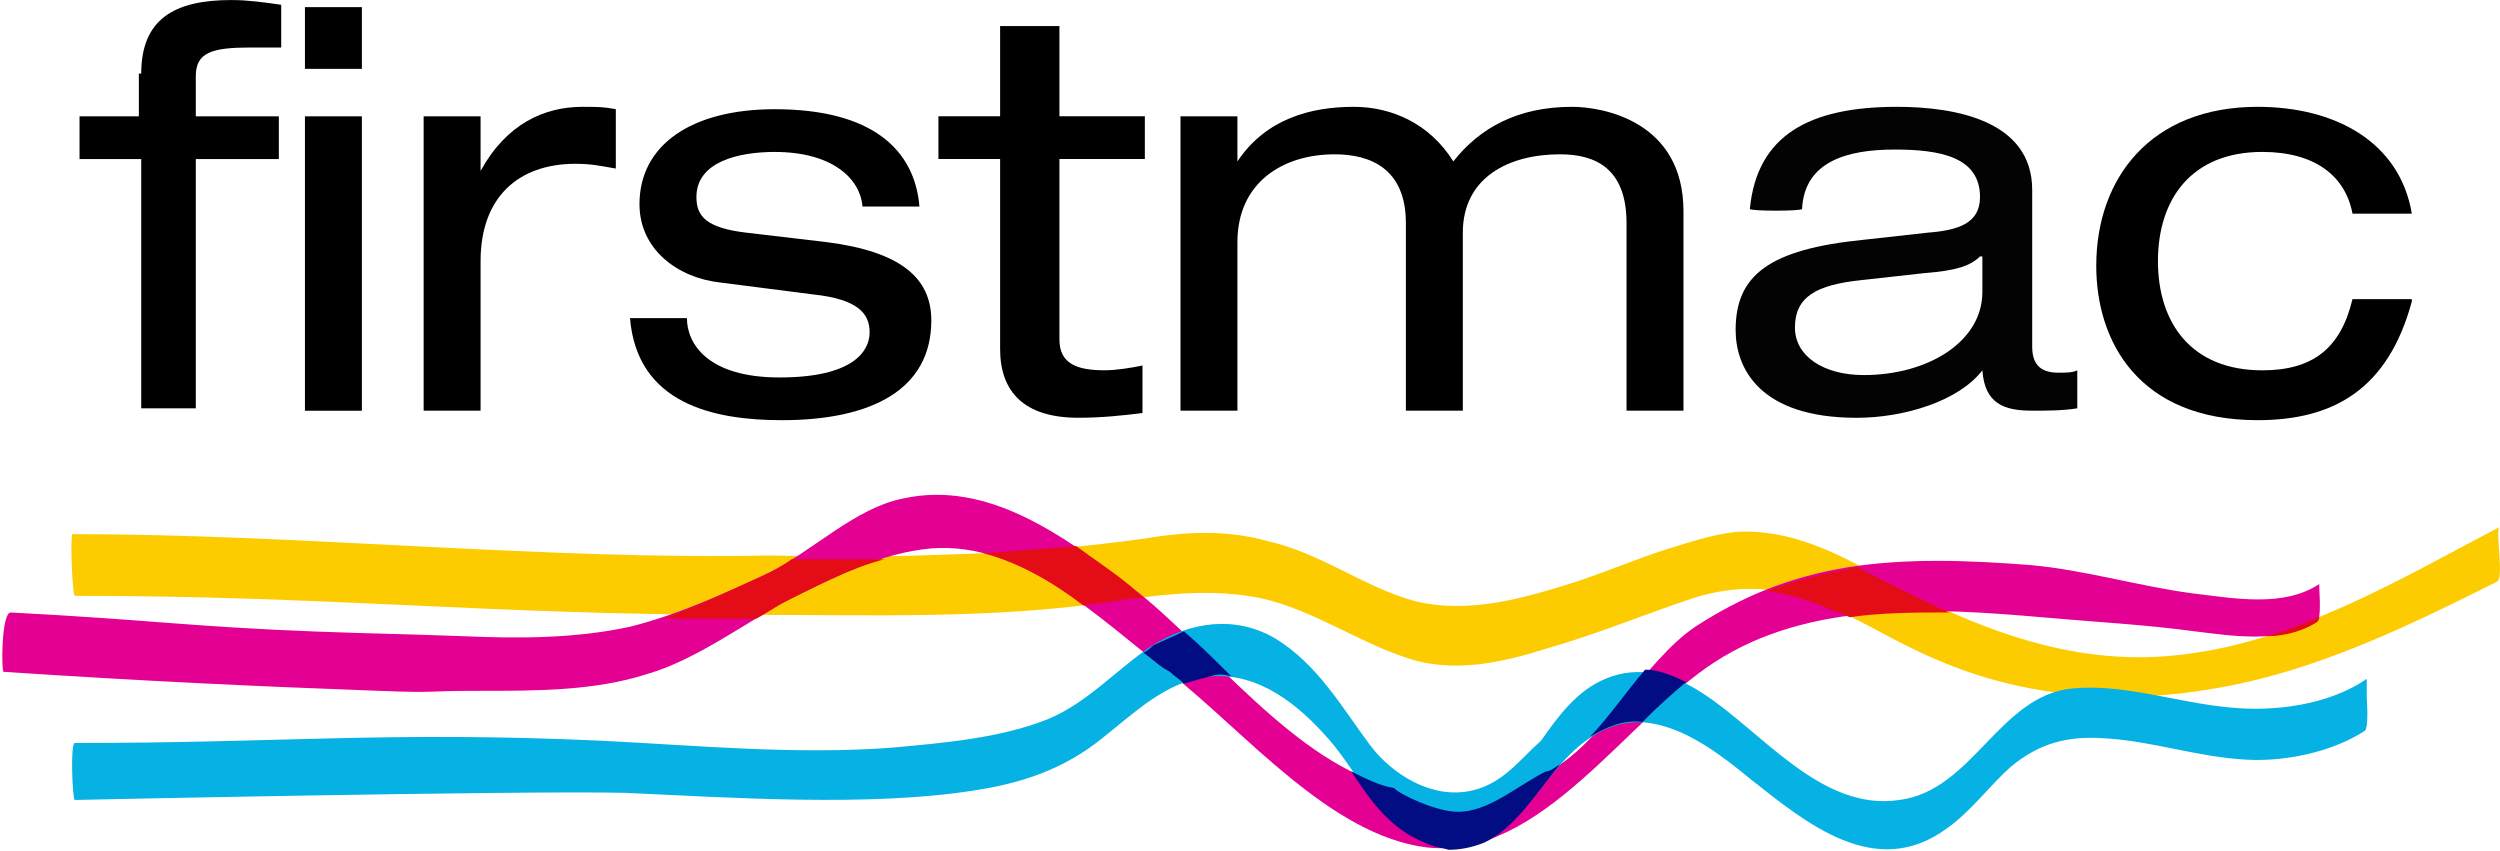 <svg width="1081" height="368" viewBox="0 0 1081 368" fill="none" xmlns="http://www.w3.org/2000/svg">
<g clip-path="url(#clip0_1_195)">
<path fill-rule="evenodd" clip-rule="evenodd" d="M61.067 31.834C61.067 8.225 75.43 0.014 100.052 0.014C107.233 0.014 114.415 1.04 121.596 2.067V20.543C116.467 20.543 112.363 20.543 108.259 20.543C91.845 20.543 84.663 22.596 84.663 32.86V50.31H120.57V68.786H84.663V176.563H61.067V68.786H34.393V50.31H60.041V31.834H61.067ZM131.855 3.093H156.478V29.781H131.855V3.093ZM131.855 50.31H156.478V177.589H131.855V50.31Z" fill="black"/>
<path fill-rule="evenodd" clip-rule="evenodd" d="M183.182 50.298H207.804V73.906C219.089 53.377 235.504 46.192 251.918 46.192C258.074 46.192 261.152 46.192 266.281 47.218V72.879C260.126 71.853 256.022 70.827 248.841 70.827C224.219 70.827 207.804 85.197 207.804 112.911V177.577H183.182V50.298Z" fill="black"/>
<path fill-rule="evenodd" clip-rule="evenodd" d="M297.029 137.551C297.029 148.842 306.263 163.212 337.04 163.212C368.843 163.212 376.025 151.921 376.025 143.709C376.025 135.498 370.895 129.339 351.404 127.286L311.393 122.154C292.925 120.101 276.511 107.784 276.511 88.281C276.511 62.62 299.081 47.224 334.988 47.224C377.051 47.224 395.516 64.673 397.568 89.308H372.947C371.921 76.991 359.609 65.7 334.988 65.7C319.601 65.7 301.133 69.805 301.133 85.202C301.133 93.414 305.237 98.546 322.676 100.599L357.557 104.705C389.36 108.81 402.698 120.101 402.698 138.577C402.698 168.344 377.051 181.688 338.066 181.688C308.315 181.688 275.485 174.503 272.407 137.551H297.029Z" fill="black"/>
<path fill-rule="evenodd" clip-rule="evenodd" d="M433.476 11.276H458.097V50.281H495.03V68.757H458.097V146.767C458.097 157.031 465.279 160.111 477.591 160.111C482.721 160.111 488.874 159.084 494.004 158.058V178.586C485.799 179.613 476.565 180.64 466.305 180.64C442.71 180.64 432.45 169.349 432.45 150.873V68.757H405.776V50.281H432.45V11.276H433.476Z" fill="black"/>
<path fill-rule="evenodd" clip-rule="evenodd" d="M674.587 66.721C652.017 66.721 632.523 76.985 632.523 100.594V177.577H607.902V96.488C607.902 72.879 592.512 66.721 577.125 66.721C554.553 66.721 535.061 79.038 535.061 104.7V177.577H510.44V50.298H535.061V69.8C547.373 51.324 566.865 46.192 585.333 46.192C601.746 46.192 618.162 53.377 628.419 69.8C639.705 55.43 656.119 46.192 679.717 46.192C693.052 46.192 727.933 52.351 727.933 91.356V177.577H703.312V96.488C703.312 72.876 689.974 66.721 674.587 66.721Z" fill="black"/>
<path fill-rule="evenodd" clip-rule="evenodd" d="M756.639 90.33C759.717 58.51 782.289 46.193 820.248 46.193C845.895 46.193 878.725 52.352 878.725 82.118V149.864C878.725 157.049 881.803 161.155 890.008 161.155C893.086 161.155 896.164 161.155 898.216 160.129V176.552C892.06 177.578 884.881 177.578 878.725 177.578C866.413 177.578 858.205 174.499 857.179 160.129C846.921 173.472 823.323 180.657 802.806 180.657C760.743 180.657 750.485 159.102 750.485 142.679C750.485 119.071 764.847 107.78 805.884 103.674L833.583 100.595C846.921 99.568 856.153 96.489 856.153 85.198C856.153 67.748 838.713 64.669 819.222 64.669C798.702 64.669 780.237 69.801 779.211 90.33C779.211 91.357 756.639 91.357 756.639 90.33ZM856.153 110.859C852.051 114.965 845.895 117.018 832.557 118.044L804.858 121.124C785.367 123.176 776.133 128.309 776.133 141.652C776.133 153.97 788.442 162.181 805.884 162.181C833.583 162.181 857.179 147.811 857.179 126.256V110.859H856.153Z" fill="#030303"/>
<path fill-rule="evenodd" clip-rule="evenodd" d="M1042.87 130.359C1032.61 168.337 1009.01 181.681 976.185 181.681C924.887 181.681 906.422 147.808 906.422 114.962C906.422 76.983 930.017 46.19 976.185 46.19C1010.04 46.19 1037.74 61.587 1042.87 92.38H1017.22C1014.14 75.957 1000.81 65.693 978.236 65.693C947.459 65.693 933.095 86.222 933.095 112.909C933.095 139.597 947.459 160.126 978.236 160.126C999.78 160.126 1012.09 150.888 1017.22 129.332H1042.87V130.359Z" fill="black"/>
<path fill-rule="evenodd" clip-rule="evenodd" d="M32.329 257.638C143.128 257.638 211.865 265.85 322.663 265.85C377.038 265.85 430.385 267.902 483.734 259.691C505.277 256.612 524.768 254.559 545.288 258.664C567.858 263.797 586.326 277.142 607.869 284.326C628.386 291.511 649.932 286.378 669.424 280.22C690.967 274.061 710.461 265.85 732.004 258.664C751.498 252.506 768.938 253.532 787.403 260.717C804.845 267.902 820.235 278.168 837.674 285.352C875.633 301.776 917.697 304.854 957.705 297.67C1000.79 290.485 1040.81 270.983 1079.79 251.479C1082.87 249.426 1078.77 228.897 1080.82 227.871C1037.73 250.453 991.561 278.168 941.292 283.3C895.125 288.43 852.038 270.983 811.001 248.4C792.533 238.135 773.042 228.897 751.498 229.924C740.212 230.95 728.926 235.056 718.669 238.135C706.357 242.241 694.045 247.373 681.736 251.479C659.164 258.664 634.542 265.85 610.947 259.691C589.401 253.532 570.936 239.162 548.366 234.03C529.898 228.897 512.459 229.924 493.991 233.003C471.422 236.083 449.879 238.135 427.307 239.162C396.529 240.188 382.168 241.215 332.923 240.189C236.487 242.241 129.791 230.95 31.303 230.95C30.278 231.977 31.303 257.638 32.329 257.638Z" fill="#FCCC00"/>
<path fill-rule="evenodd" clip-rule="evenodd" d="M1.564 290.504C64.145 294.608 108.259 296.663 163.659 298.715C191.358 299.741 180.073 298.715 207.773 298.715C232.395 298.715 257.017 298.715 279.588 291.53C301.131 285.371 322.675 268.948 342.169 258.683C361.66 249.446 380.128 239.181 402.697 237.128C442.709 234.049 475.538 267.921 505.289 290.504C538.118 316.165 575.052 361.328 617.115 366.46C666.358 371.593 703.291 311.032 741.25 286.397C782.288 259.71 835.634 262.789 882.827 266.895C905.397 268.948 926.94 269.975 949.512 273.054C965.925 275.106 986.445 278.187 1001.83 268.948C1003.88 267.921 1002.86 255.604 1002.86 254.578V252.525C987.471 262.789 965.925 258.683 948.486 256.631C924.888 253.551 901.293 246.366 877.697 244.313C851.024 242.26 824.348 241.234 798.701 245.34C774.079 249.446 753.562 257.657 733.042 271.002C711.499 285.371 692.005 322.323 669.436 333.615C657.124 339.774 644.814 351.065 631.476 351.065C622.242 351.065 606.855 343.878 603.777 340.8C559.662 330.534 523.754 280.239 488.873 253.551C460.148 231.996 427.318 207.361 390.385 215.573C369.868 219.679 351.403 238.154 332.935 247.393C313.443 256.631 292.923 265.869 272.406 271.002C248.81 276.132 224.188 276.132 200.592 275.106C173.918 274.08 162.633 274.08 135.959 273.054C82.611 271.002 64.145 267.921 4.642 264.842C0.538 264.842 0.538 290.504 1.564 290.504Z" fill="#E50094"/>
<path fill-rule="evenodd" clip-rule="evenodd" d="M811.017 249.432C808.965 248.405 806.913 247.378 803.835 245.326C801.783 245.326 799.731 245.326 798.705 246.352C786.393 248.405 775.11 251.484 763.824 255.59C772.032 256.617 779.214 258.67 787.419 261.749C791.523 263.802 795.627 264.828 799.731 266.881C814.095 264.828 828.456 264.828 842.82 264.828C831.534 259.696 821.274 254.564 811.017 249.432Z" fill="#E40D17"/>
<path fill-rule="evenodd" clip-rule="evenodd" d="M488.88 253.539C481.698 247.38 473.49 242.248 465.282 236.09C452.973 237.116 440.66 238.142 427.322 239.169C426.296 239.169 426.297 239.169 425.271 239.169C440.661 243.275 455.025 251.486 468.36 261.751C473.49 260.724 478.62 260.724 483.75 259.698C487.854 258.672 490.929 258.672 495.033 258.672C492.981 257.645 490.929 255.592 488.88 253.539Z" fill="#E40D17"/>
<path fill-rule="evenodd" clip-rule="evenodd" d="M342.333 241.838C338.229 244.917 334.125 246.97 330.021 249.023C315.657 255.182 301.296 262.367 286.932 267.499C297.192 267.499 308.478 267.499 319.761 267.499C321.813 267.499 323.865 267.499 326.943 267.499C331.047 265.446 335.151 262.367 339.255 260.314C353.616 253.129 366.954 245.944 382.342 241.838C371.058 241.838 358.746 241.838 342.333 241.838Z" fill="#E40D17"/>
<path fill-rule="evenodd" clip-rule="evenodd" d="M1002.86 266.874C995.677 269.953 987.469 273.033 980.289 275.085C987.469 275.085 995.677 273.033 1001.83 268.927C1001.83 268.927 1002.86 267.9 1002.86 266.874Z" fill="#E40D17"/>
<path fill-rule="evenodd" clip-rule="evenodd" d="M270.368 342.823C315.509 344.878 376.038 348.982 421.177 341.797C441.697 338.719 460.162 332.561 476.578 319.215C490.939 307.926 504.277 294.58 522.742 292.528C544.288 290.476 561.728 304.845 575.066 320.243C588.401 335.639 595.583 356.167 617.129 364.38C646.88 375.669 661.242 343.849 678.684 326.402C688.941 316.137 701.253 309.978 715.617 313.056C731.004 316.137 745.368 327.428 756.652 336.665C781.276 356.167 811.027 380.802 841.804 358.222C852.064 351.037 860.269 339.745 869.503 331.532C881.815 321.269 894.125 318.189 909.515 319.215C930.032 320.243 950.552 327.428 971.069 328.454C987.485 329.48 1008 325.373 1022.36 316.137C1024.42 315.111 1023.39 302.793 1023.39 301.767C1023.39 300.739 1023.39 293.554 1023.39 293.554C1006.98 304.845 983.381 307.926 963.887 305.871C941.318 303.819 918.749 295.609 896.177 297.661C864.373 300.739 853.09 341.797 821.284 345.904C787.432 351.037 761.782 316.137 736.134 299.713C723.822 291.502 708.435 287.395 694.071 293.554C681.762 298.687 673.554 309.978 666.372 320.243C657.138 328.454 649.958 338.719 636.62 341.797C619.181 345.904 601.739 334.613 592.505 322.295C580.196 305.871 569.936 287.395 551.47 276.104C534.028 265.841 514.537 268.92 498.121 279.184C482.734 289.45 470.422 303.819 452.983 311.004C432.463 319.215 407.841 321.269 385.272 323.321C343.209 326.402 301.145 322.295 259.083 320.243C167.776 316.137 122.636 321.269 32.355 321.269C30.303 321.269 31.329 345.904 32.355 345.904C32.355 345.904 222.15 341.797 270.368 342.823Z" fill="#06B2E3"/>
<path fill-rule="evenodd" clip-rule="evenodd" d="M532.436 292.468C525.254 285.283 519.098 279.125 511.916 272.966C507.812 275.018 502.684 277.073 498.58 279.125C497.554 280.151 496.528 281.177 494.476 282.203C498.58 285.283 501.658 288.361 505.76 290.416C507.812 292.468 509.864 293.494 511.916 295.549C516.02 294.52 519.098 293.494 523.202 292.468C526.28 291.442 529.358 291.442 532.436 292.468Z" fill="#030D83"/>
<path fill-rule="evenodd" clip-rule="evenodd" d="M626.347 367.445C631.477 367.445 636.607 366.419 641.737 364.367C655.075 358.209 664.307 342.811 674.567 330.493C672.515 331.519 670.463 333.574 668.411 333.574C656.101 339.733 643.789 351.024 630.451 351.024C621.22 351.024 605.83 343.837 602.752 340.759C596.596 339.733 590.443 336.652 584.287 333.574C592.492 345.891 600.7 358.209 616.09 364.367C620.194 366.419 623.272 366.419 626.347 367.445Z" fill="#030D83"/>
<path fill-rule="evenodd" clip-rule="evenodd" d="M711.34 289.563C703.038 299.248 695.775 310.01 687.472 318.618C694.735 314.314 702.001 311.085 710.301 312.162C716.527 305.704 722.753 300.325 728.98 294.944C722.753 291.715 716.527 289.563 711.34 289.563Z" fill="#030D83"/>
</g>
<defs>
<clipPath id="clip0_1_195">
<rect width="1081" height="368" fill="white"/>
</clipPath>
</defs>
</svg>
